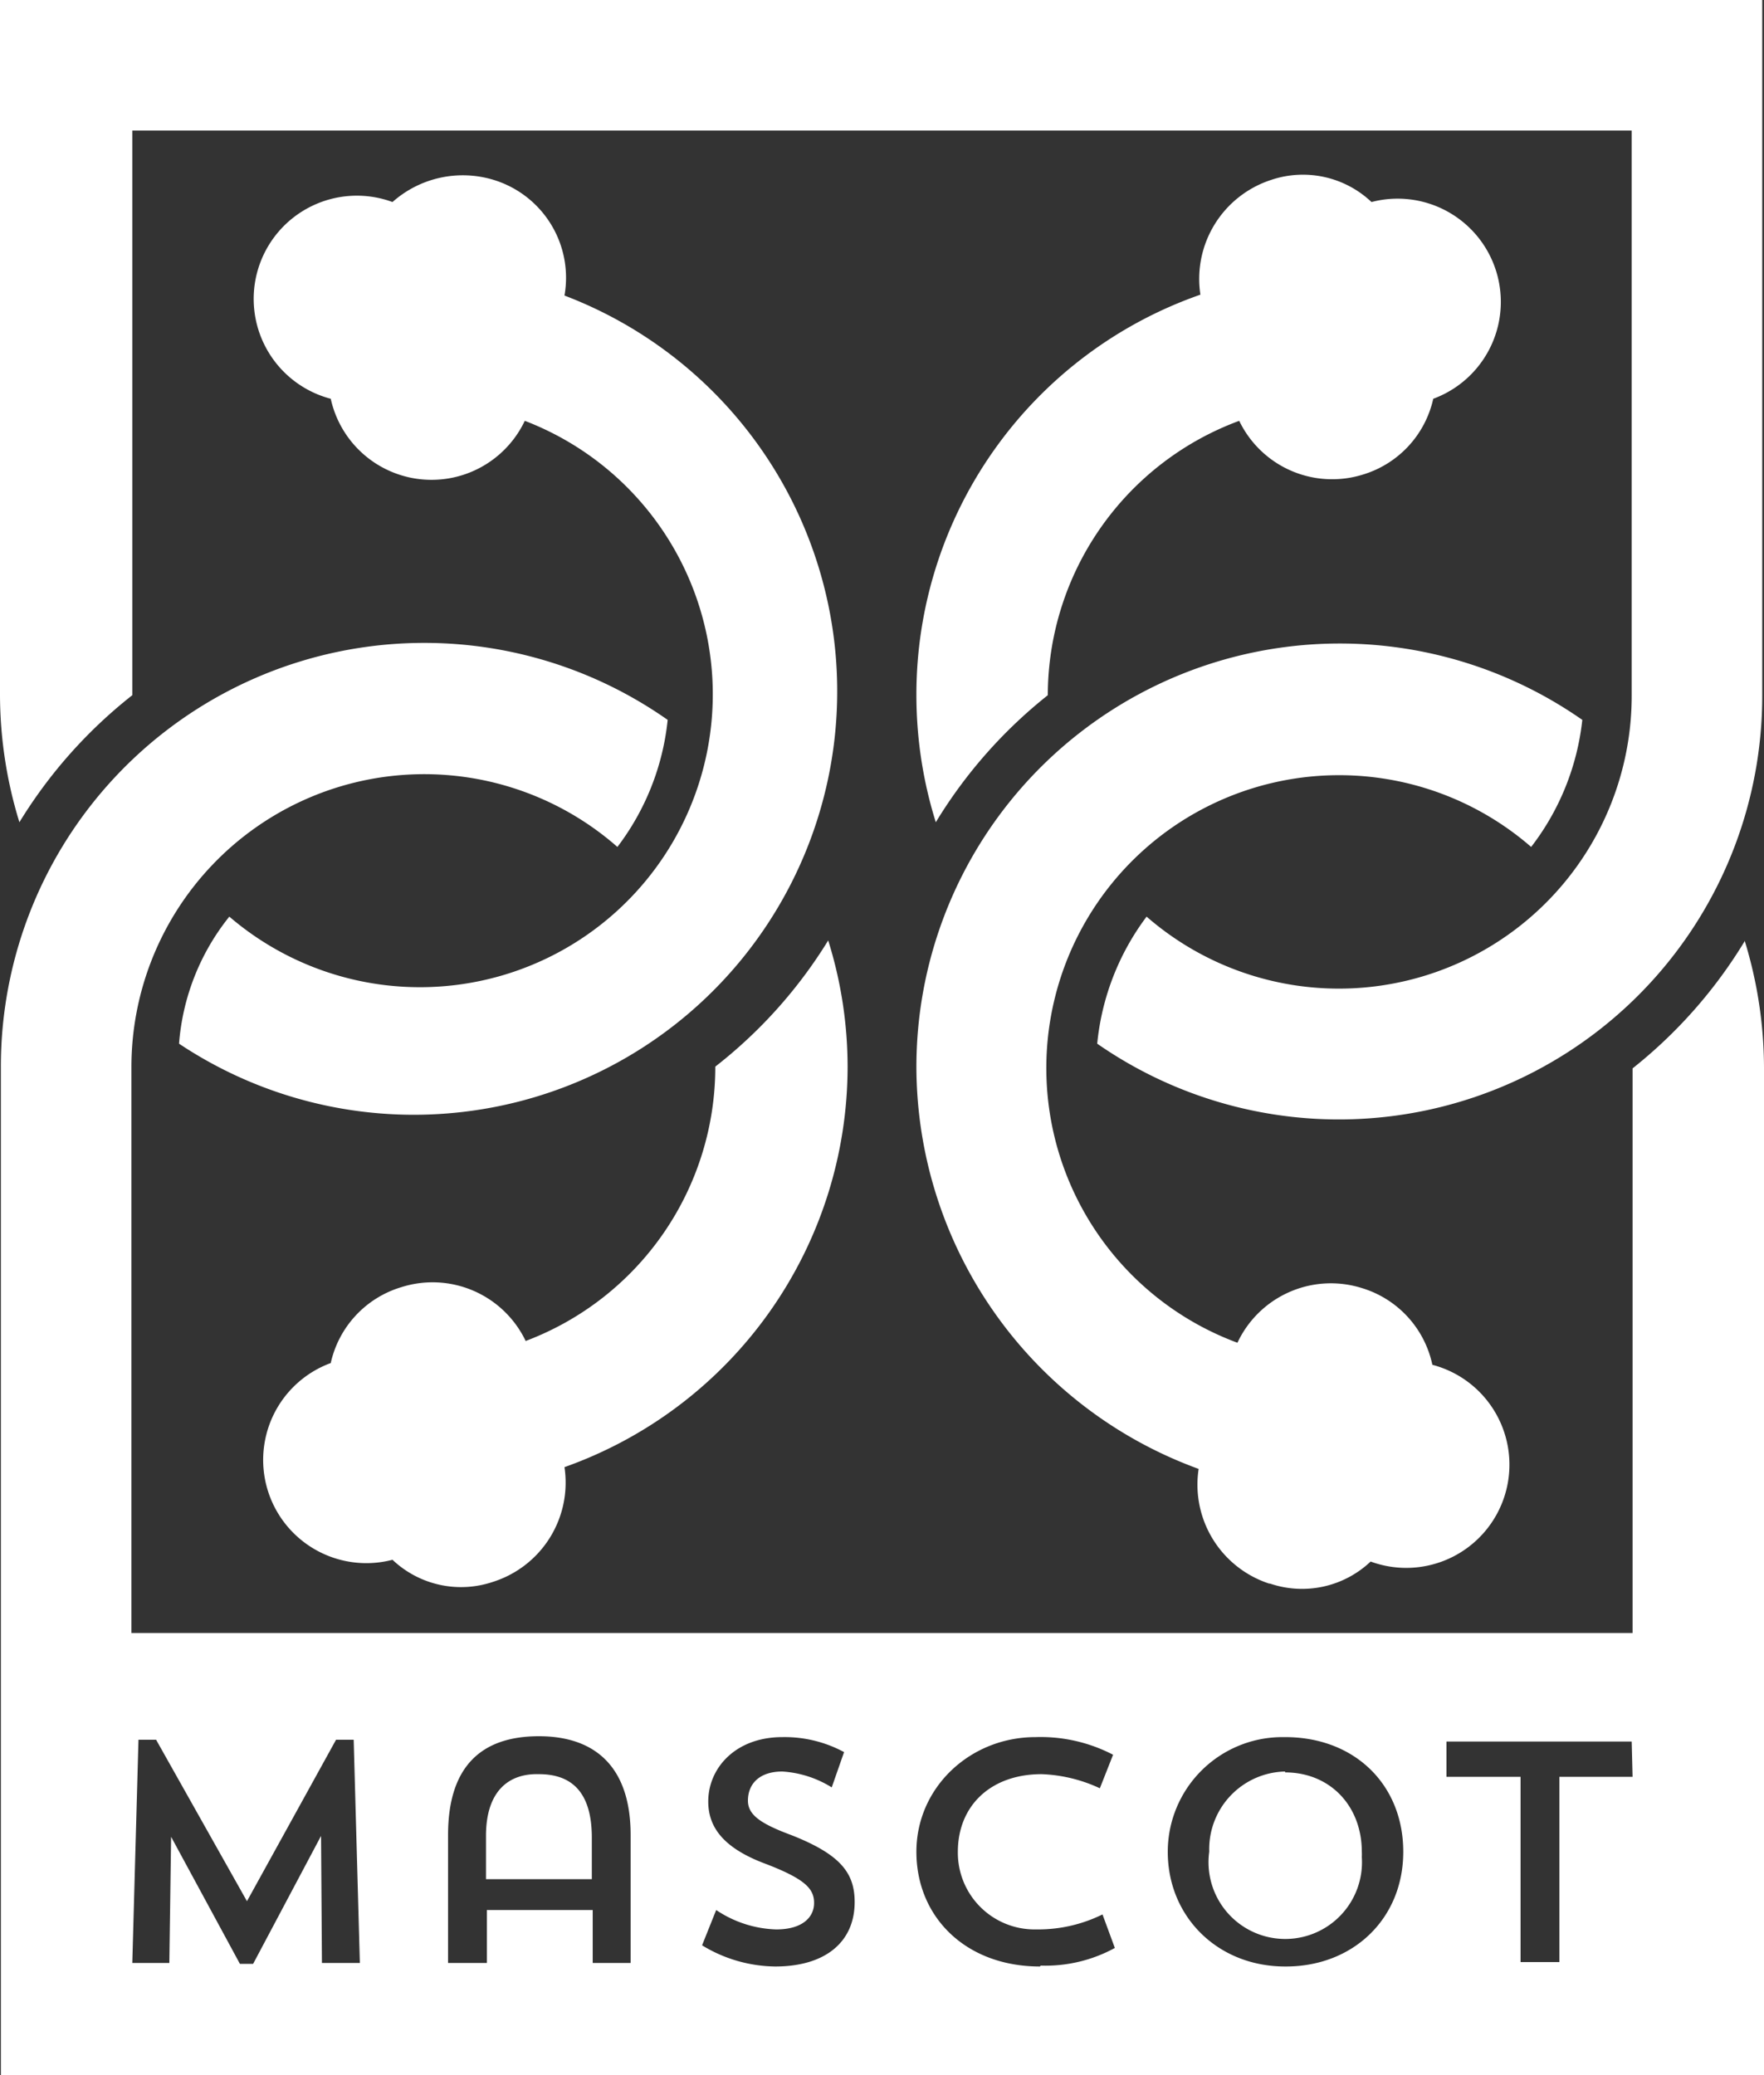 <svg data-name="Слой 1" xmlns="http://www.w3.org/2000/svg" viewBox="0 0 200 235.2"><rect x="0" y="0" width="200" height="235.2" fill="#333333" stroke="none"/><defs><style>.cls-1{fill:#fff}</style></defs><path class="cls-1" d="M103.9 78.8a48.3 48.3 0 002.2 14.4 54.5 54.5 0 0112.7-14.4 33.2 33.2 0 0121.7-31.1 11.7 11.7 0 0014 6.1 11.6 11.6 0 008-8.6 11.7 11.7 0 00-7-22.3 11.3 11.3 0 00-11.4-2.5 11.8 11.8 0 00-8 13 48 48 0 00-32.2 45.4z"/><path class="cls-1" d="M15 78.8v-64h170v64a33.2 33.2 0 01-55 25.1 28.6 28.6 0 00-5.6 14.4 48 48 0 0075.4-39.4V0H0v78.8a49.3 49.3 0 002.2 14.4A54.5 54.5 0 0115 78.8z"/><path class="cls-1" d="M144 179.5a11.3 11.3 0 0011.4-2.5 11.7 11.7 0 107-22.3 11.6 11.6 0 00-8-8.7 11.7 11.7 0 00-14.1 6.2A33.2 33.2 0 11173.6 96a28.6 28.6 0 005.8-14.4 48 48 0 00-75.5 39.4 48.6 48.6 0 0032 45.5 11.8 11.8 0 008 13zM96.1 121a48 48 0 00-2.2-14.4 54 54 0 01-12.8 14.3A33.2 33.2 0 0159.6 152a11.7 11.7 0 00-14.1-6.1 11.6 11.6 0 00-8 8.6 11.7 11.7 0 007 22.3 11.3 11.3 0 0011.4 2.5 11.8 11.8 0 008.1-13 48.2 48.2 0 0032.1-45.4z"/><path class="cls-1" d="M64 33.5a11.6 11.6 0 00-8-13.1 12 12 0 00-11.5 2.5 11.7 11.7 0 10-7 22.3 11.7 11.7 0 0022 2.5A33.2 33.2 0 1126 103.9a26.2 26.2 0 00-5.7 14.4A48 48 0 1064 33.5z"/><path class="cls-1" d="M197.8 106.7a54.4 54.4 0 01-12.7 14.4v64H14.9v-64A33.2 33.2 0 0170 96a28.6 28.6 0 005.7-14.4A48 48 0 00.1 120.9v114.3H200V121a49.3 49.3 0 00-2.2-14.4zM36.5 222.5l-.1-14.4-7.7 14.5h-1.5l-7.8-14.4-.2 14.3H15l.7-25.3h2L28 215.5l10.1-18.3h2l.7 25.3zm35 0h-4.3v-6h-12v6h-4.4V208c0-7.7 3.7-11.2 10.3-11.2 6.4 0 10.4 3.5 10.4 11.2zm16.4.4a16.2 16.2 0 01-8.3-2.4l1.6-4a12.9 12.9 0 006.8 2.2c3 0 4.3-1.4 4.3-3s-1-2.7-5.4-4.4c-4.9-1.8-6.6-4.2-6.6-7.1 0-3.8 3.1-7.3 8.4-7.3a14.2 14.2 0 017 1.7l-1.4 4a12 12 0 00-5.6-1.8c-2.6 0-3.9 1.4-3.9 3.3 0 1.6 1.4 2.6 4.9 3.9 5.6 2.2 7.2 4.3 7.2 7.6 0 4.5-3.3 7.3-9 7.3zm30 0c-8.4 0-14-5.6-14-13 0-7.3 6.1-13 13.5-13a17.8 17.8 0 018.8 2l-1.5 3.8a17.1 17.1 0 00-6.6-1.6c-5.8 0-9.5 3.6-9.5 8.8a8.7 8.7 0 008.7 8.8h.4a16.5 16.5 0 007.3-1.7l1.4 3.8a16.4 16.4 0 01-8.4 2zm27.8 0c-7.6 0-13.3-5.6-13.3-13a13 13 0 0113-13h.3c7.9 0 13.4 5.4 13.4 13s-5.7 13-13.3 13zm39.4-21.5h-8.3v21h-4.4v-21H164v-4h21z"/><path class="cls-1" d="M61.1 201.1c-3.5-.1-6 2-6 7v4.9h12v-4.7c0-5.4-2.5-7.2-6-7.2zm84.6-.3a8.8 8.8 0 00-8.6 9v.1a8.7 8.7 0 1017.3.6 5.8 5.8 0 000-.6c0-5.2-3.6-9-8.7-9z"/></svg>